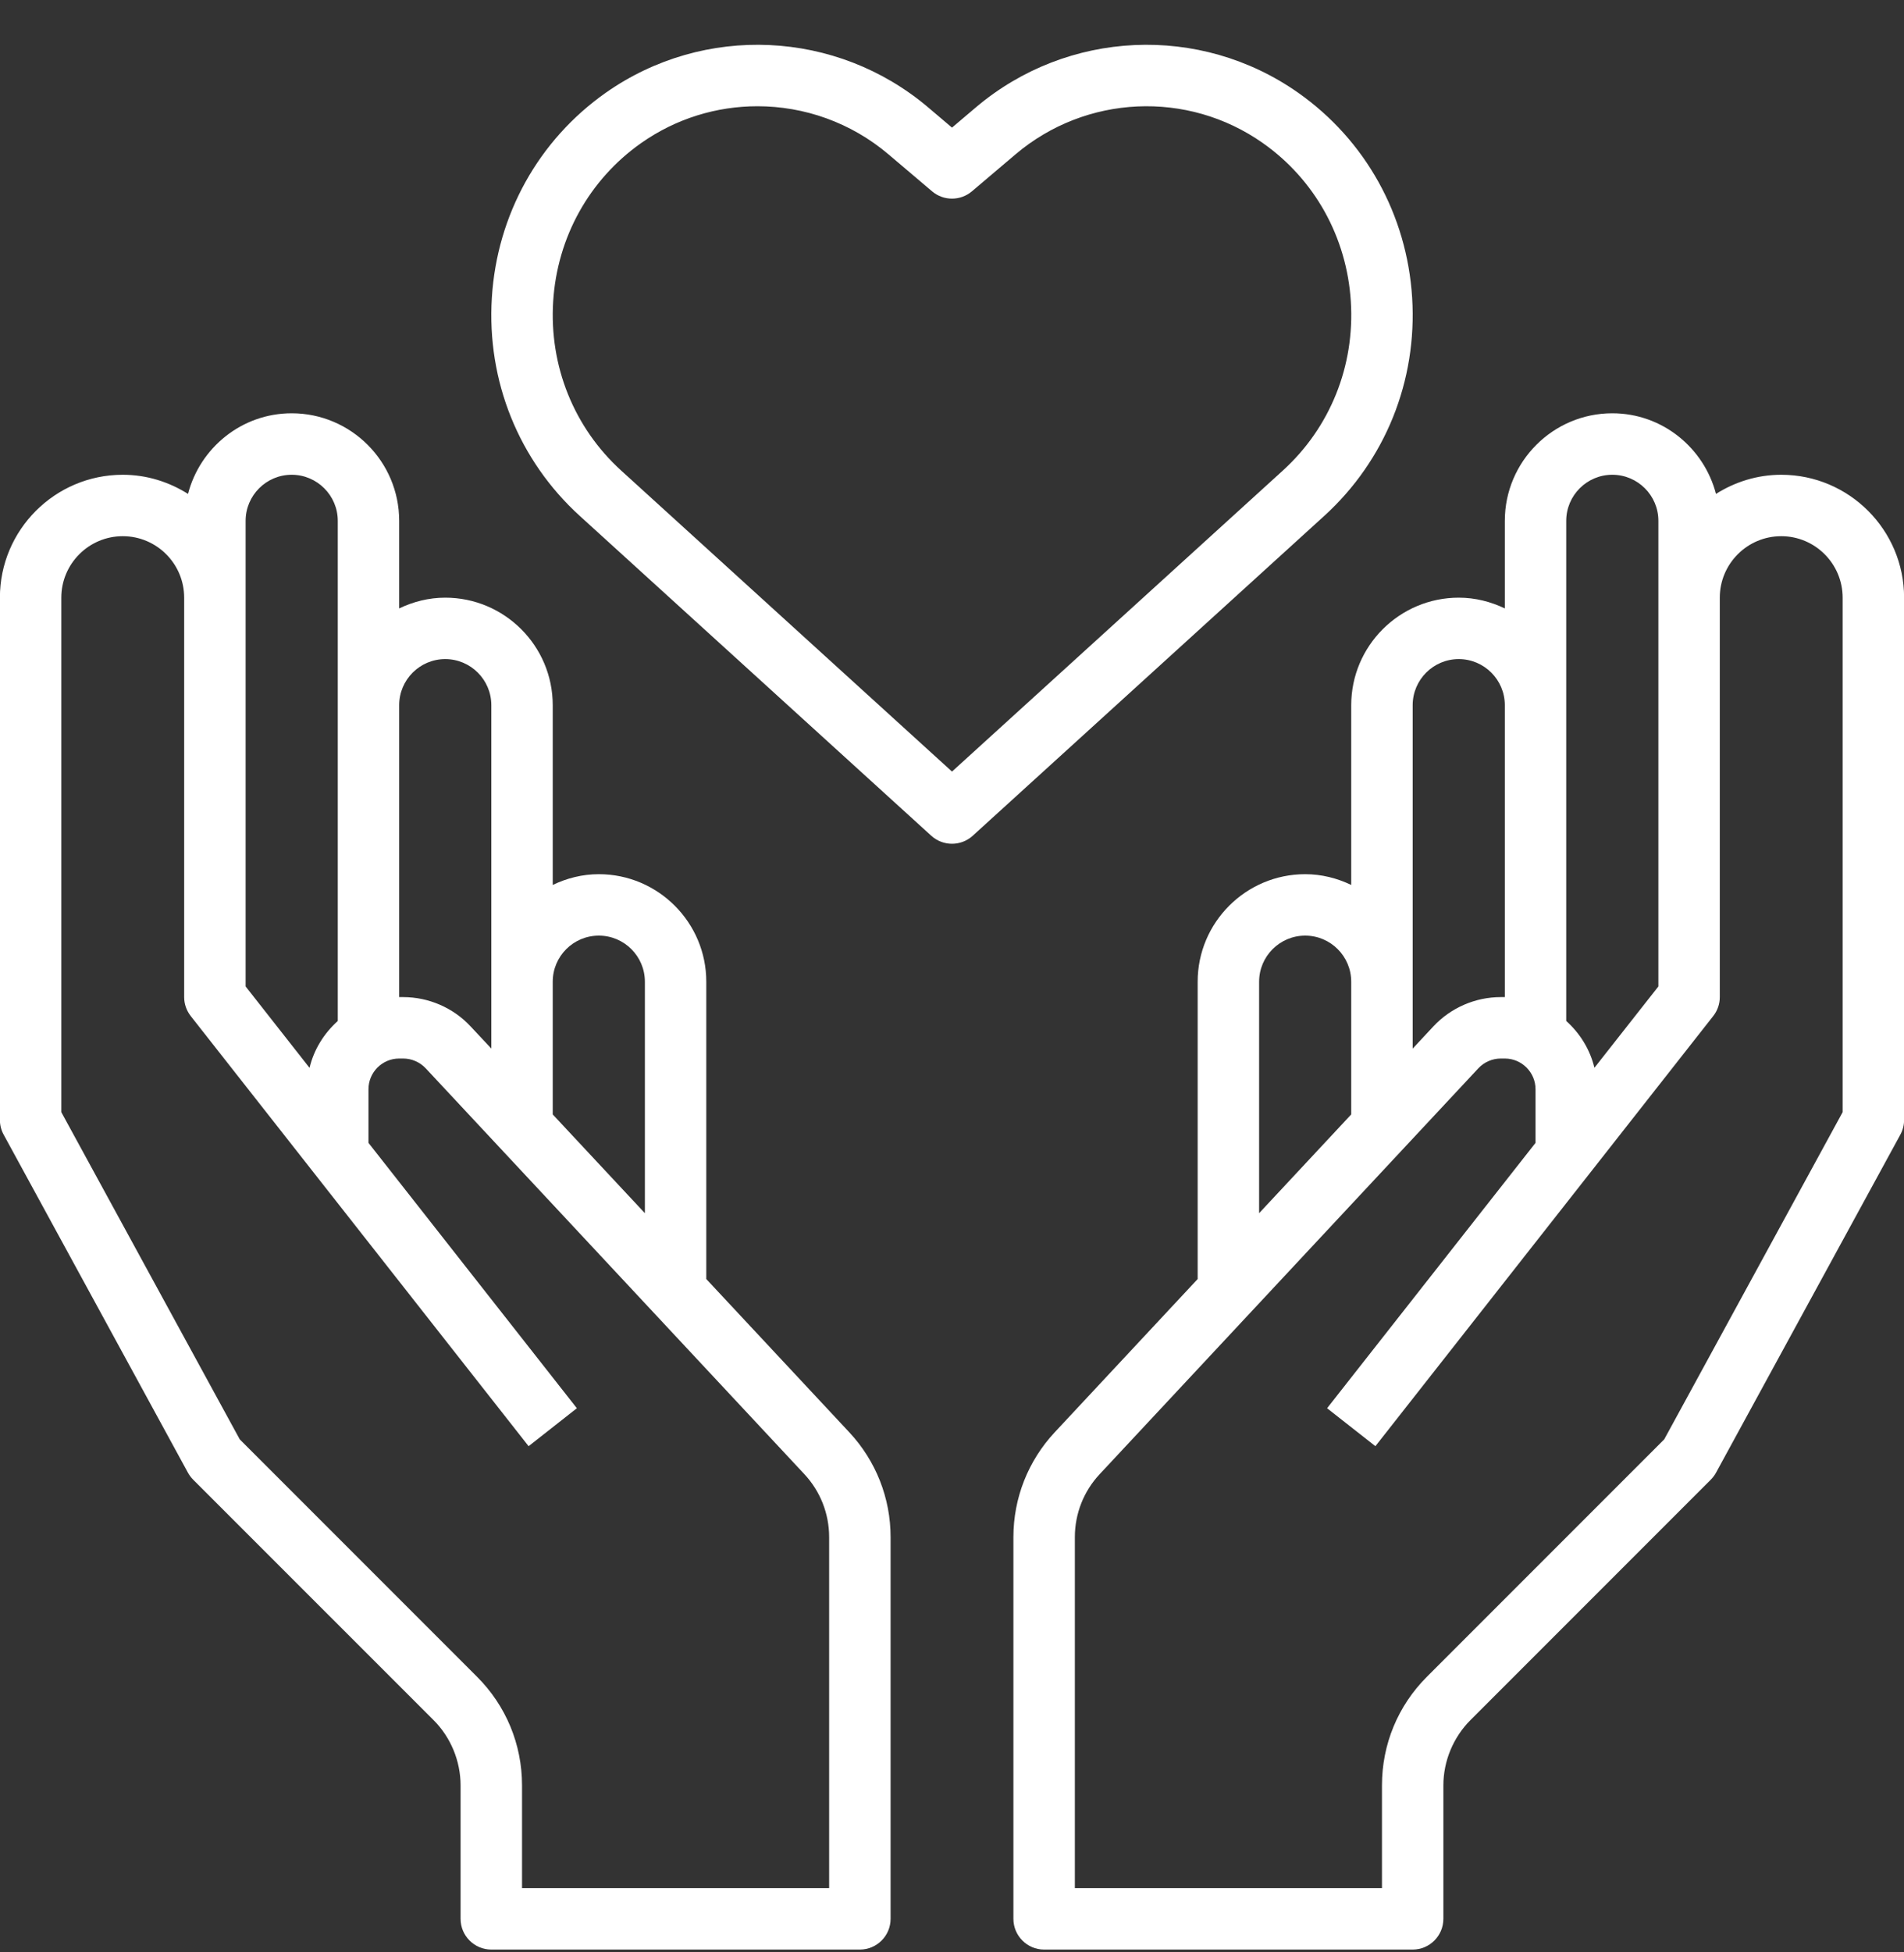 <?xml version="1.0" encoding="UTF-8"?> <svg xmlns="http://www.w3.org/2000/svg" width="40" height="41" viewBox="0 0 40 41" fill="none"><rect x="0" y="0" width="40" height="41" fill="#333333" stroke="none"/><path d="M14.838 26.86V20.616C14.838 19.371 13.825 18.358 12.58 18.358C12.232 18.358 11.906 18.443 11.612 18.584V14.809C11.612 13.564 10.599 12.551 9.354 12.551C9.006 12.551 8.68 12.636 8.386 12.777V10.938C8.386 9.692 7.373 8.679 6.128 8.679C5.079 8.679 4.202 9.402 3.95 10.372C3.551 10.121 3.084 9.97 2.579 9.97C1.156 9.97 -0.002 11.127 -0.002 12.551V23.519C-0.002 23.627 0.025 23.734 0.077 23.828L3.948 30.926C3.978 30.98 4.015 31.03 4.058 31.073L9.11 36.124C9.47 36.484 9.676 36.983 9.676 37.493V40.295C9.676 40.651 9.965 40.941 10.322 40.941H18.064C18.421 40.941 18.71 40.651 18.71 40.295V32.28C18.71 31.459 18.401 30.677 17.842 30.078L14.838 26.86ZM12.58 19.648C13.114 19.648 13.548 20.082 13.548 20.616V25.477L11.612 23.403V20.616C11.612 20.082 12.046 19.648 12.58 19.648ZM9.354 13.841C9.887 13.841 10.322 14.275 10.322 14.809V20.616V22.02L9.885 21.553C9.521 21.163 9.005 20.939 8.47 20.939H8.386V14.809C8.386 14.275 8.82 13.841 9.354 13.841ZM5.16 10.938C5.16 10.404 5.594 9.97 6.128 9.97C6.661 9.97 7.096 10.404 7.096 10.938V14.809V21.441C6.809 21.699 6.595 22.037 6.503 22.425L5.16 20.715V12.551V10.938ZM17.419 39.65H10.967V37.493C10.967 36.632 10.631 35.821 10.022 35.212L5.037 30.227L1.288 23.355V12.551C1.288 11.839 1.867 11.26 2.579 11.26C3.291 11.26 3.869 11.839 3.869 12.551V20.939C3.869 21.083 3.918 21.223 4.007 21.337L11.105 30.37L12.119 29.573L7.741 24V22.874C7.741 22.519 8.03 22.229 8.386 22.229H8.47C8.649 22.229 8.82 22.304 8.942 22.433L16.899 30.958C17.234 31.318 17.419 31.787 17.419 32.28V39.65Z" fill="white"></path><path d="M37.421 9.97C36.916 9.97 36.448 10.121 36.05 10.372C35.797 9.402 34.92 8.679 33.872 8.679C32.627 8.679 31.614 9.692 31.614 10.938V12.777C31.319 12.636 30.994 12.551 30.646 12.551C29.401 12.551 28.387 13.564 28.387 14.809V18.584C28.093 18.443 27.767 18.358 27.42 18.358C26.174 18.358 25.161 19.371 25.161 20.616V26.86L22.158 30.078C21.599 30.677 21.29 31.459 21.29 32.28V40.295C21.29 40.651 21.579 40.941 21.935 40.941H29.678C30.034 40.941 30.323 40.651 30.323 40.295V37.493C30.323 36.983 30.53 36.485 30.89 36.124L35.941 31.073C35.984 31.03 36.022 30.98 36.051 30.926L39.923 23.828C39.974 23.734 40.002 23.627 40.002 23.519V12.551C40.002 11.127 38.844 9.97 37.421 9.97ZM32.904 10.938C32.904 10.404 33.338 9.97 33.872 9.97C34.406 9.97 34.84 10.404 34.84 10.938V12.551V20.715L33.496 22.424C33.404 22.037 33.191 21.699 32.904 21.44V14.809V10.938ZM29.678 14.809C29.678 14.275 30.112 13.841 30.646 13.841C31.179 13.841 31.614 14.275 31.614 14.809V20.939H31.529C30.994 20.939 30.479 21.163 30.114 21.553L29.678 22.021V20.616V14.809ZM26.452 20.616C26.452 20.082 26.886 19.648 27.42 19.648C27.953 19.648 28.387 20.082 28.387 20.616V23.403L26.452 25.477V20.616ZM38.711 23.355L34.963 30.226L29.977 35.212C29.368 35.821 29.033 36.631 29.033 37.493V39.65H22.581V32.28C22.581 31.787 22.766 31.318 23.101 30.959L31.058 22.434C31.179 22.304 31.351 22.229 31.529 22.229H31.614C31.969 22.229 32.259 22.519 32.259 22.874V24L27.88 29.573L28.895 30.37L35.992 21.337C36.082 21.223 36.13 21.083 36.13 20.939V12.551C36.13 11.839 36.709 11.26 37.421 11.26C38.132 11.26 38.711 11.839 38.711 12.551V23.355Z" fill="white"></path><path d="M29.667 6.252C29.558 4.511 28.686 2.942 27.273 1.948C25.212 0.498 22.427 0.624 20.501 2.255L20 2.68L19.499 2.255C17.573 0.624 14.789 0.498 12.726 1.948C11.314 2.942 10.441 4.511 10.333 6.252C10.224 7.998 10.897 9.668 12.181 10.835L19.566 17.552C19.689 17.663 19.845 17.719 20 17.719C20.156 17.719 20.311 17.663 20.434 17.552L27.819 10.835C29.102 9.668 29.776 7.998 29.667 6.252ZM20 16.203L13.05 9.882C12.057 8.979 11.537 7.686 11.621 6.333C11.705 4.985 12.379 3.772 13.47 3.004C14.205 2.487 15.059 2.231 15.912 2.231C16.894 2.231 17.874 2.57 18.665 3.241L19.583 4.019C19.823 4.222 20.176 4.222 20.417 4.019L21.336 3.24C22.813 1.989 24.95 1.891 26.53 3.004C27.621 3.771 28.295 4.985 28.379 6.332C28.464 7.686 27.943 8.979 26.951 9.881L20 16.203Z" fill="white"></path></svg> 